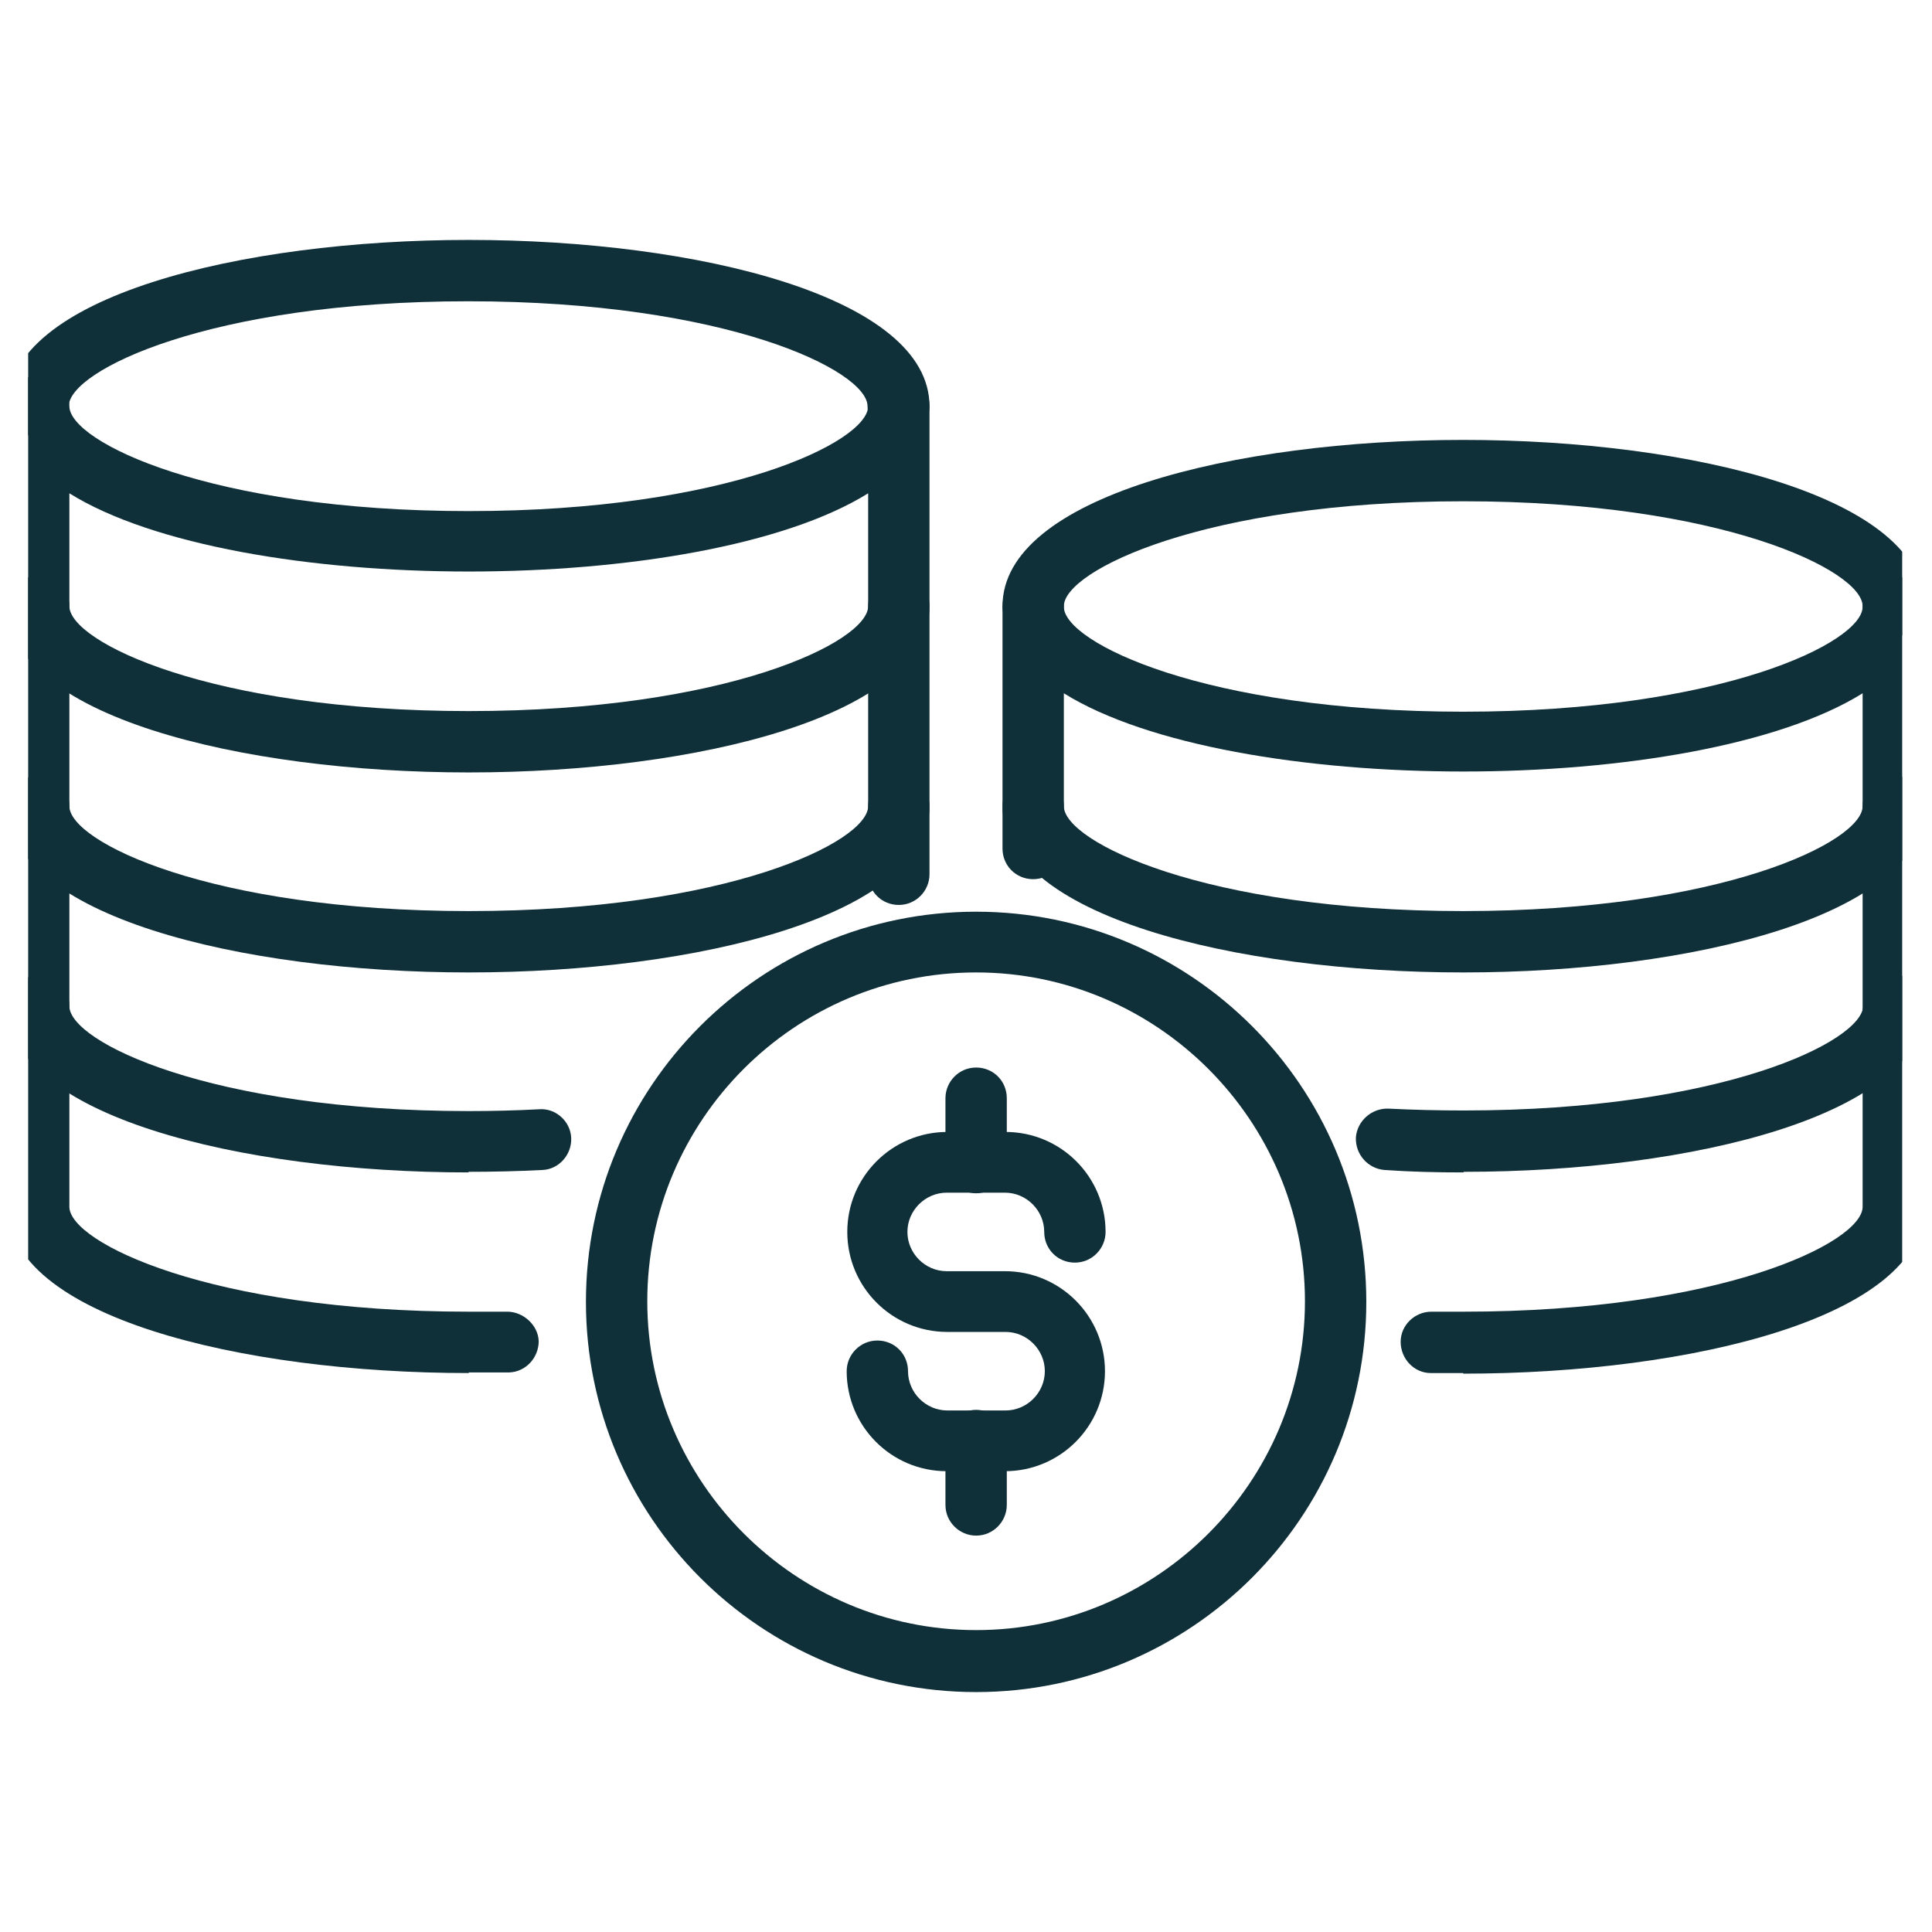 <svg xmlns="http://www.w3.org/2000/svg" xmlns:xlink="http://www.w3.org/1999/xlink" width="500" zoomAndPan="magnify" viewBox="0 0 375 375" height="500" preserveAspectRatio="xMidYMid meet" version="1.0"><defs><clipPath id="7ec062f082"><path d="M 5.465 46.57 L 181 46.57 L 181 85 L 5.465 85 Z M 5.465 46.57 " clip-rule="nonzero"/></clipPath><clipPath id="798f2ba345"><path d="M 5.465 111 L 181 111 L 181 150 L 5.465 150 Z M 5.465 111 " clip-rule="nonzero"/></clipPath><clipPath id="a1e75ef8f7"><path d="M 5.465 150 L 181 150 L 181 189 L 5.465 189 Z M 5.465 150 " clip-rule="nonzero"/></clipPath><clipPath id="09d2c0f73c"><path d="M 5.465 189 L 111 189 L 111 228 L 5.465 228 Z M 5.465 189 " clip-rule="nonzero"/></clipPath><clipPath id="0a42b7f60c"><path d="M 5.465 72 L 181 72 L 181 267 L 5.465 267 Z M 5.465 72 " clip-rule="nonzero"/></clipPath><clipPath id="b4af017be1"><path d="M 194 85 L 369.215 85 L 369.215 124 L 194 124 Z M 194 85 " clip-rule="nonzero"/></clipPath><clipPath id="f89e6ee655"><path d="M 194 150 L 369.215 150 L 369.215 189 L 194 189 Z M 194 150 " clip-rule="nonzero"/></clipPath><clipPath id="4c93149dcf"><path d="M 263 189 L 369.215 189 L 369.215 228 L 263 228 Z M 263 189 " clip-rule="nonzero"/></clipPath><clipPath id="88920d885f"><path d="M 194 111 L 369.215 111 L 369.215 267 L 194 267 Z M 194 111 " clip-rule="nonzero"/></clipPath><clipPath id="ef26c3da40"><path d="M 113 176 L 266 176 L 266 328.57 L 113 328.57 Z M 113 176 " clip-rule="nonzero"/></clipPath></defs><g clip-path="url(#7ec062f082)"><path fill="#0f2f39" d="M 174.34 84.793 C 171.125 84.793 168.387 82.172 168.387 78.84 C 168.387 71.934 141 58.477 90.867 58.477 C 40.734 58.477 13.348 71.934 13.348 78.84 C 13.348 82.055 10.727 84.793 7.395 84.793 C 4.059 84.793 1.438 82.172 1.438 78.84 C 1.559 57.645 46.57 46.57 90.988 46.57 C 135.402 46.57 180.414 57.645 180.414 78.84 C 180.414 82.055 177.797 84.793 174.461 84.793 Z M 174.34 84.793 " fill-opacity="1" fill-rule="nonzero"/></g><g clip-path="url(#798f2ba345)"><path fill="#0f2f39" d="M 90.988 149.93 C 46.57 149.93 1.559 138.855 1.559 117.66 C 1.559 114.445 4.18 111.703 7.512 111.703 C 10.848 111.703 13.465 114.324 13.465 117.66 C 13.465 124.566 40.855 138.02 90.988 138.02 C 141.117 138.02 168.508 124.566 168.508 117.66 C 168.508 114.445 171.125 111.703 174.461 111.703 C 177.797 111.703 180.414 114.324 180.414 117.66 C 180.414 138.855 135.402 149.93 90.988 149.93 Z M 90.988 149.93 " fill-opacity="1" fill-rule="nonzero"/></g><g clip-path="url(#a1e75ef8f7)"><path fill="#0f2f39" d="M 90.988 188.75 C 46.57 188.75 1.559 177.676 1.559 156.477 C 1.559 153.262 4.18 150.523 7.512 150.523 C 10.848 150.523 13.465 153.145 13.465 156.477 C 13.465 163.387 40.855 176.84 90.988 176.84 C 141.117 176.84 168.508 163.387 168.508 156.477 C 168.508 153.262 171.125 150.523 174.461 150.523 C 177.797 150.523 180.414 153.145 180.414 156.477 C 180.414 177.676 135.402 188.75 90.988 188.75 Z M 90.988 188.75 " fill-opacity="1" fill-rule="nonzero"/></g><g clip-path="url(#09d2c0f73c)"><path fill="#0f2f39" d="M 90.988 227.566 C 46.57 227.566 1.559 216.492 1.559 195.297 C 1.559 192.082 4.18 189.344 7.512 189.344 C 10.848 189.344 13.465 191.965 13.465 195.297 C 13.465 202.203 40.855 215.66 90.988 215.66 C 95.629 215.66 100.273 215.543 104.68 215.305 C 107.895 215.066 110.754 217.684 110.871 220.898 C 110.992 224.113 108.492 226.973 105.277 227.094 C 100.633 227.332 95.75 227.449 90.867 227.449 Z M 90.988 227.566 " fill-opacity="1" fill-rule="nonzero"/></g><g clip-path="url(#0a42b7f60c)"><path fill="#0f2f39" d="M 90.988 266.508 C 46.57 266.508 1.559 255.434 1.559 234.238 L 1.559 78.84 C 1.559 75.625 4.18 72.887 7.512 72.887 C 10.848 72.887 13.465 75.504 13.465 78.84 C 13.465 85.746 40.855 99.203 90.988 99.203 C 141.117 99.203 168.508 85.746 168.508 78.84 C 168.508 75.625 171.125 72.887 174.461 72.887 C 177.797 72.887 180.414 75.504 180.414 78.84 L 180.414 169.695 C 180.414 172.91 177.797 175.648 174.461 175.648 C 171.125 175.648 168.508 173.031 168.508 169.695 L 168.508 95.75 C 136 115.992 45.977 115.992 13.465 95.75 L 13.465 234.238 C 13.465 241.145 40.855 254.598 90.988 254.598 C 93.488 254.598 95.988 254.598 98.488 254.598 C 101.465 254.598 104.441 257.102 104.562 260.316 C 104.562 263.531 102.062 266.27 98.848 266.387 C 96.227 266.387 93.605 266.387 90.988 266.387 Z M 90.988 266.508 " fill-opacity="1" fill-rule="nonzero"/></g><g clip-path="url(#b4af017be1)"><path fill="#0f2f39" d="M 367.488 123.613 C 364.273 123.613 361.535 120.992 361.535 117.66 C 361.535 110.754 334.145 97.297 284.012 97.297 C 233.883 97.297 206.492 110.754 206.492 117.66 C 206.492 120.875 203.875 123.613 200.539 123.613 C 197.203 123.613 194.586 120.992 194.586 117.66 C 194.586 96.461 239.598 85.387 284.012 85.387 C 328.43 85.387 373.441 96.461 373.441 117.66 C 373.441 120.875 370.82 123.613 367.488 123.613 Z M 367.488 123.613 " fill-opacity="1" fill-rule="nonzero"/></g><g clip-path="url(#f89e6ee655)"><path fill="#0f2f39" d="M 284.012 188.75 C 239.598 188.75 194.586 177.676 194.586 156.477 C 194.586 153.262 197.203 150.523 200.539 150.523 C 203.875 150.523 206.492 153.145 206.492 156.477 C 206.492 163.387 233.883 176.84 284.012 176.84 C 334.145 176.84 361.535 163.387 361.535 156.477 C 361.535 153.262 364.152 150.523 367.488 150.523 C 370.82 150.523 373.441 153.145 373.441 156.477 C 373.441 177.676 328.43 188.75 284.012 188.75 Z M 284.012 188.75 " fill-opacity="1" fill-rule="nonzero"/></g><g clip-path="url(#4c93149dcf)"><path fill="#0f2f39" d="M 284.012 227.566 C 278.895 227.566 273.773 227.449 268.77 227.094 C 265.555 226.855 263.055 224.113 263.176 220.781 C 263.414 217.566 266.27 215.066 269.484 215.184 C 274.25 215.422 279.133 215.543 284.133 215.543 C 334.266 215.543 361.652 202.086 361.652 195.18 C 361.652 191.965 364.273 189.227 367.605 189.227 C 370.941 189.227 373.559 191.844 373.559 195.18 C 373.559 216.375 328.547 227.449 284.133 227.449 Z M 284.012 227.566 " fill-opacity="1" fill-rule="nonzero"/></g><g clip-path="url(#88920d885f)"><path fill="#0f2f39" d="M 284.012 266.508 C 281.871 266.508 279.727 266.508 277.703 266.508 C 274.488 266.508 271.867 263.77 271.867 260.434 C 271.867 257.219 274.605 254.598 277.82 254.598 L 277.941 254.598 C 279.965 254.598 281.988 254.598 284.012 254.598 C 334.145 254.598 361.535 241.145 361.535 234.238 L 361.535 134.566 C 329.023 154.812 239 154.812 206.492 134.566 L 206.492 164.695 C 206.492 167.91 203.875 170.648 200.539 170.648 C 197.203 170.648 194.586 168.027 194.586 164.695 L 194.586 117.777 C 194.586 114.562 197.203 111.824 200.539 111.824 C 203.875 111.824 206.492 114.445 206.492 117.777 C 206.492 124.684 233.883 138.141 284.012 138.141 C 334.145 138.141 361.535 124.684 361.535 117.777 C 361.535 114.562 364.152 111.824 367.488 111.824 C 370.82 111.824 373.441 114.445 373.441 117.777 L 373.441 234.355 C 373.441 255.551 328.43 266.625 284.012 266.625 Z M 284.012 266.508 " fill-opacity="1" fill-rule="nonzero"/></g><g clip-path="url(#ef26c3da40)"><path fill="#0f2f39" d="M 189.465 328.43 C 147.668 328.43 113.73 294.492 113.73 252.695 C 113.73 210.898 147.668 176.961 189.465 176.961 C 231.262 176.961 265.199 210.898 265.199 252.695 C 265.199 294.492 231.262 328.43 189.465 328.43 Z M 189.465 188.75 C 154.219 188.75 125.637 217.445 125.637 252.574 C 125.637 287.703 154.336 316.402 189.465 316.402 C 224.594 316.402 253.289 287.703 253.289 252.574 C 253.289 217.445 224.594 188.75 189.465 188.75 Z M 189.465 188.75 " fill-opacity="1" fill-rule="nonzero"/></g><path fill="#0f2f39" d="M 195.062 285.559 L 183.75 285.559 C 173.031 285.559 164.34 276.867 164.34 266.148 C 164.34 262.934 166.957 260.195 170.293 260.195 C 173.629 260.195 176.246 262.816 176.246 266.148 C 176.246 270.316 179.699 273.77 183.867 273.77 L 195.18 273.77 C 199.348 273.77 202.801 270.316 202.801 266.148 C 202.801 261.98 199.348 258.527 195.18 258.527 L 183.867 258.527 C 173.152 258.527 164.457 249.836 164.457 239.117 C 164.457 228.402 173.152 219.711 183.867 219.711 L 195.18 219.711 C 205.898 219.711 214.59 228.402 214.59 239.117 C 214.59 242.336 211.969 245.074 208.637 245.074 C 205.301 245.074 202.684 242.453 202.684 239.117 C 202.684 234.953 199.23 231.496 195.062 231.496 L 183.75 231.496 C 179.582 231.496 176.129 234.953 176.129 239.117 C 176.129 243.285 179.582 246.738 183.75 246.738 L 195.062 246.738 C 205.777 246.738 214.473 255.434 214.473 266.148 C 214.473 276.867 205.777 285.559 195.062 285.559 Z M 195.062 285.559 " fill-opacity="1" fill-rule="nonzero"/><path fill="#0f2f39" d="M 189.465 231.617 C 186.25 231.617 183.512 228.996 183.512 225.664 L 183.512 213.16 C 183.512 209.945 186.129 207.207 189.465 207.207 C 192.801 207.207 195.418 209.824 195.418 213.16 L 195.418 225.664 C 195.418 228.879 192.801 231.617 189.465 231.617 Z M 189.465 231.617 " fill-opacity="1" fill-rule="nonzero"/><path fill="#0f2f39" d="M 189.465 298.062 C 186.25 298.062 183.512 295.441 183.512 292.109 L 183.512 279.605 C 183.512 276.391 186.129 273.652 189.465 273.652 C 192.801 273.652 195.418 276.273 195.418 279.605 L 195.418 292.109 C 195.418 295.324 192.801 298.062 189.465 298.062 Z M 189.465 298.062 " fill-opacity="1" fill-rule="nonzero"/></svg>